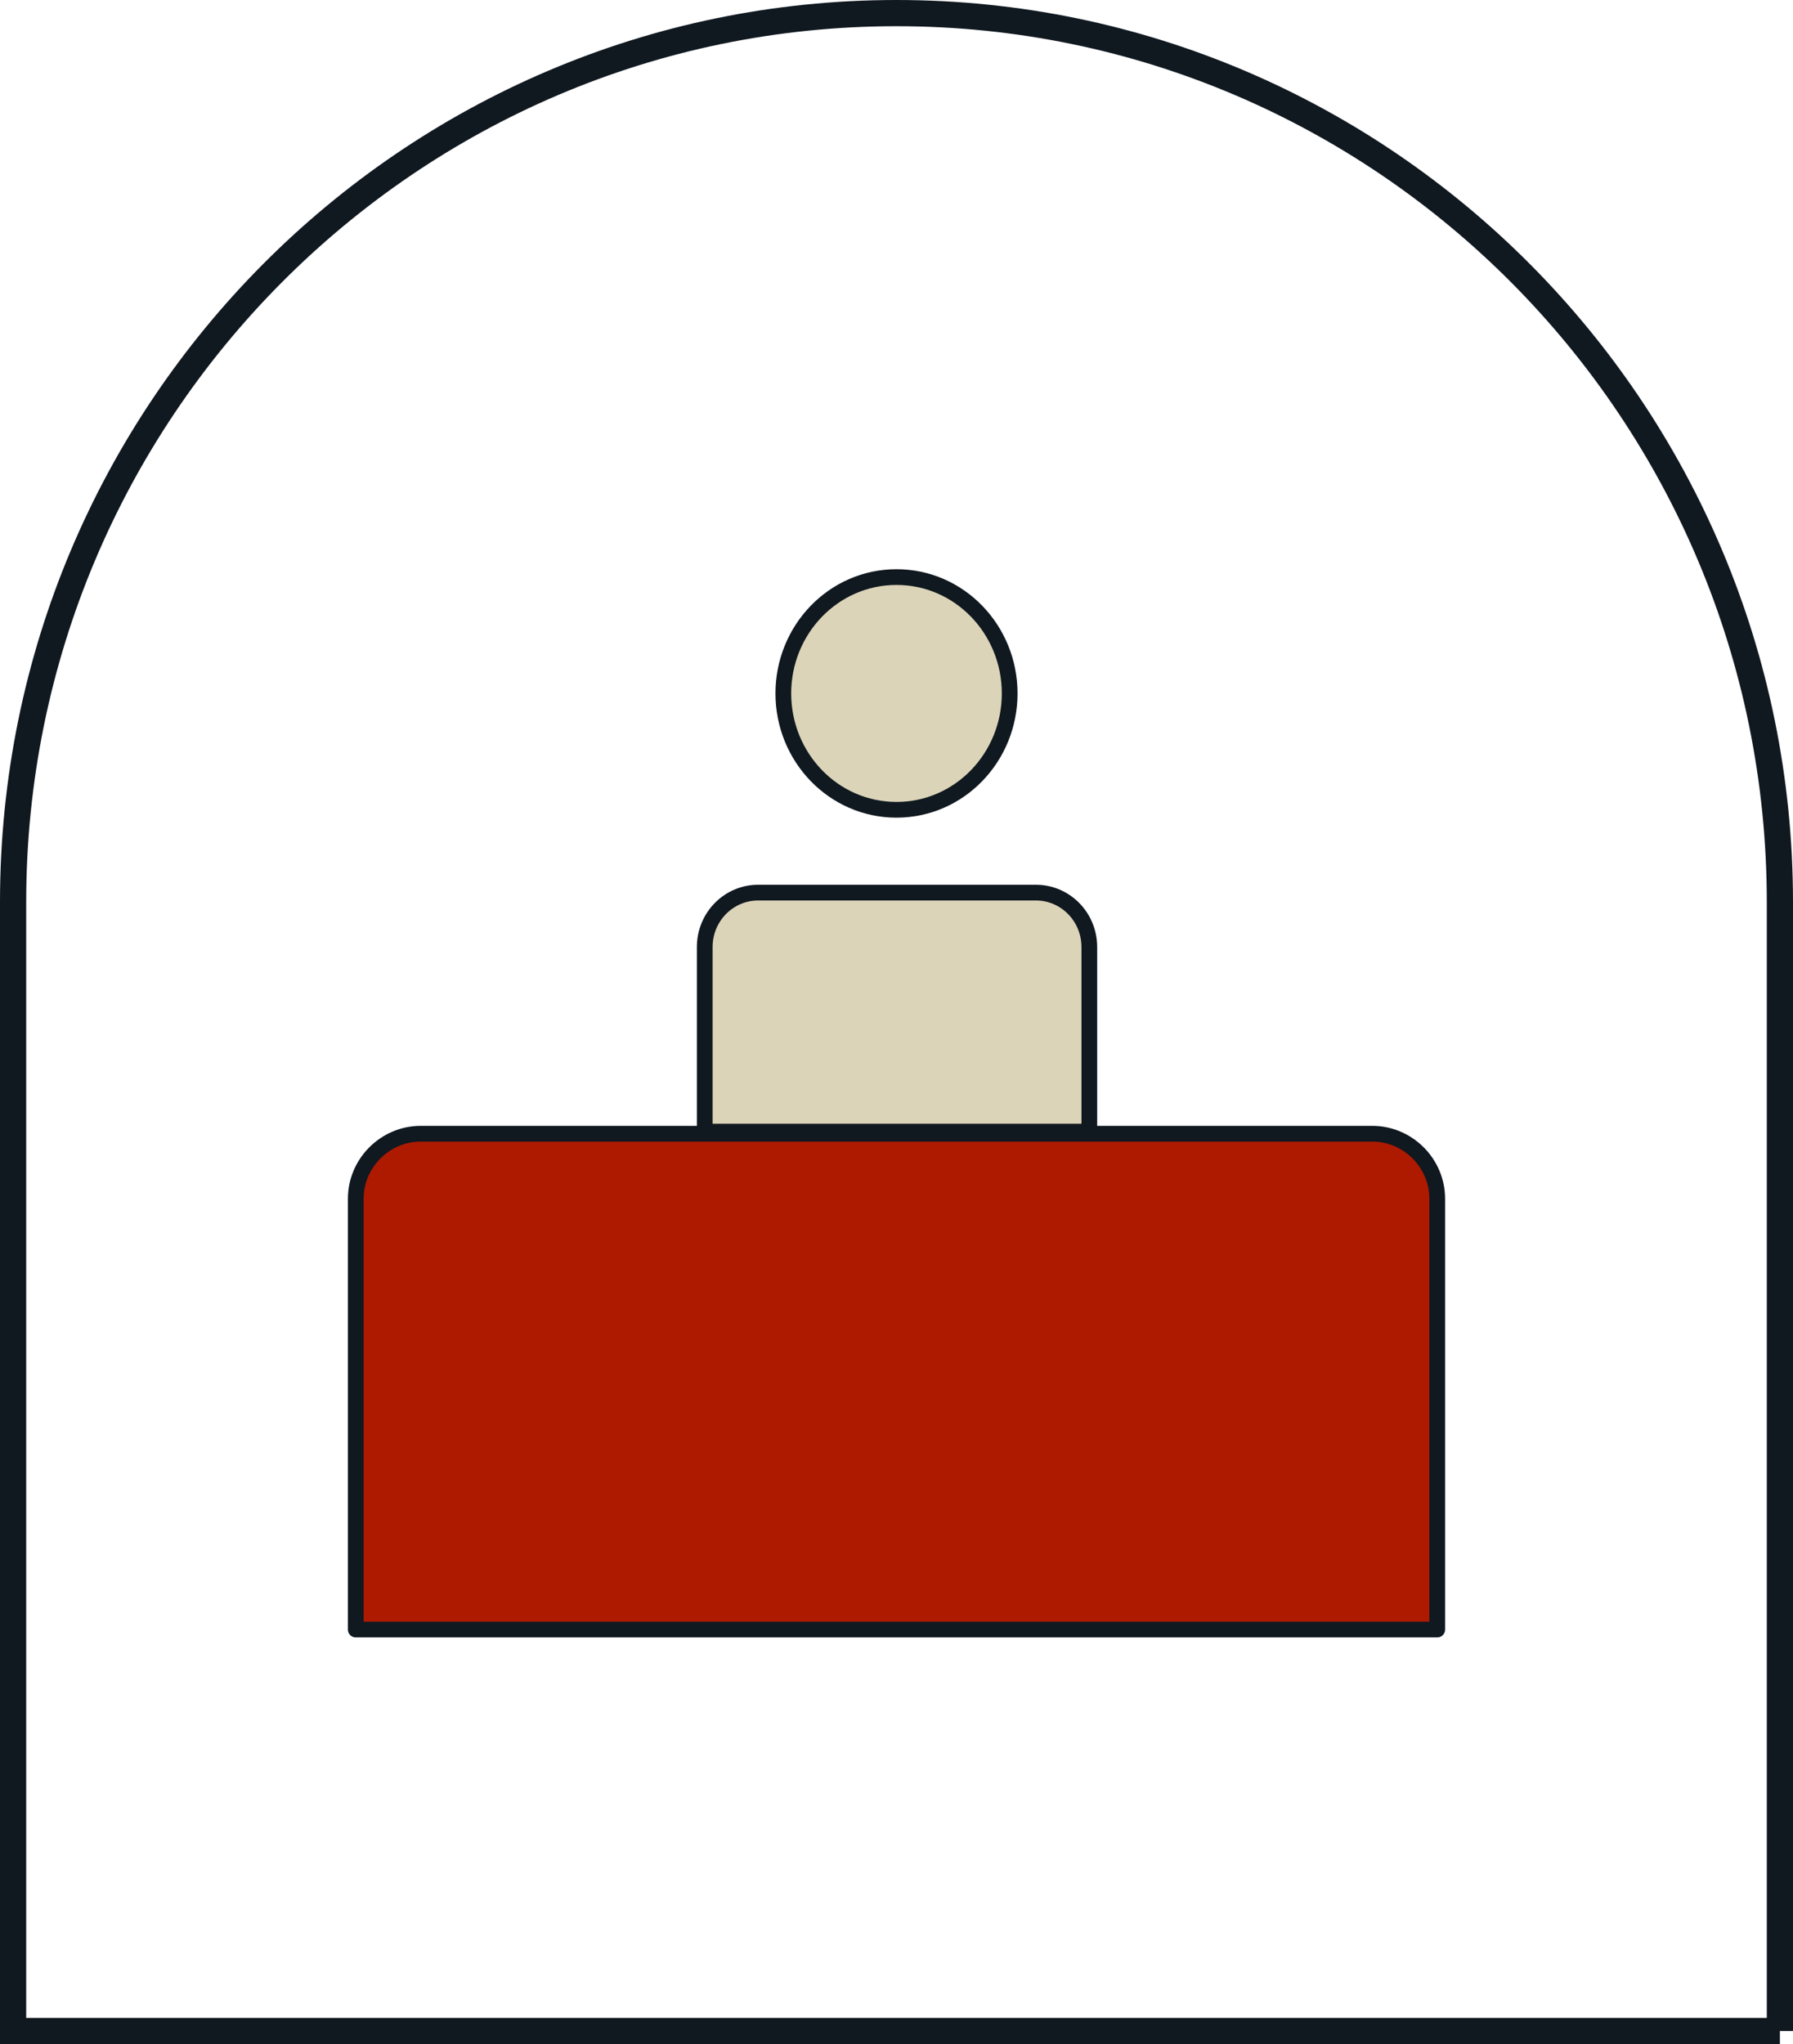 <?xml version="1.0" encoding="UTF-8"?>
<svg id="Layer_2" data-name="Layer 2" xmlns="http://www.w3.org/2000/svg" viewBox="0 0 171.1 195">
  <g id="Layer_1-2" data-name="Layer 1">
    <path d="M33.95,155.45h103.2v-41.1c0-3.4-2.8-6.2-6.2-6.2H40.15c-3.4,0-6.2,2.8-6.2,6.2v41.1Z" style="fill: #ad1a00;"/>
    <path d="M67.25,107.95v-17.6c0-2.9,2.3-5.2,5.1-5.2h26.5c2.8,0,5.1,2.3,5.1,5.2v17.6h-36.7Z" style="fill: #dbd4b8;"/>
    <path d="M169.85,193.75v-107.7C169.85,39.25,132.05,1.25,85.55,1.25S1.25,39.25,1.25,86.05v107.7h168.6Z" style="fill: none; stroke: #101820; stroke-width: 2.5px;"/>
    <path d="M96.35,66.15c0,6.1-4.8,11.1-10.8,11.1s-10.8-5-10.8-11.1,4.8-11.1,10.8-11.1,10.8,5,10.8,11.1Z" style="fill: #dbd4b8;"/>
    <path d="M96.35,66.15c0,6.1-4.8,11.1-10.8,11.1s-10.8-5-10.8-11.1,4.8-11.1,10.8-11.1,10.8,5,10.8,11.1Z" style="fill: none; stroke: #101820; stroke-linecap: round; stroke-linejoin: round; stroke-width: 1.5px;"/>
    <path d="M67.25,107.95v-17.6c0-2.9,2.3-5.2,5.1-5.2h26.5c2.8,0,5.1,2.3,5.1,5.2v17.6h-36.7Z" style="fill: none; stroke: #101820; stroke-linecap: round; stroke-linejoin: round; stroke-width: 1.5px;"/>
    <path d="M33.95,155.45h103.2v-41.1c0-3.4-2.8-6.2-6.2-6.2H40.15c-3.4,0-6.2,2.8-6.2,6.2v41.1Z" style="fill: none; stroke: #101820; stroke-linecap: round; stroke-linejoin: round; stroke-width: 1.5px;"/>
  </g>
</svg>